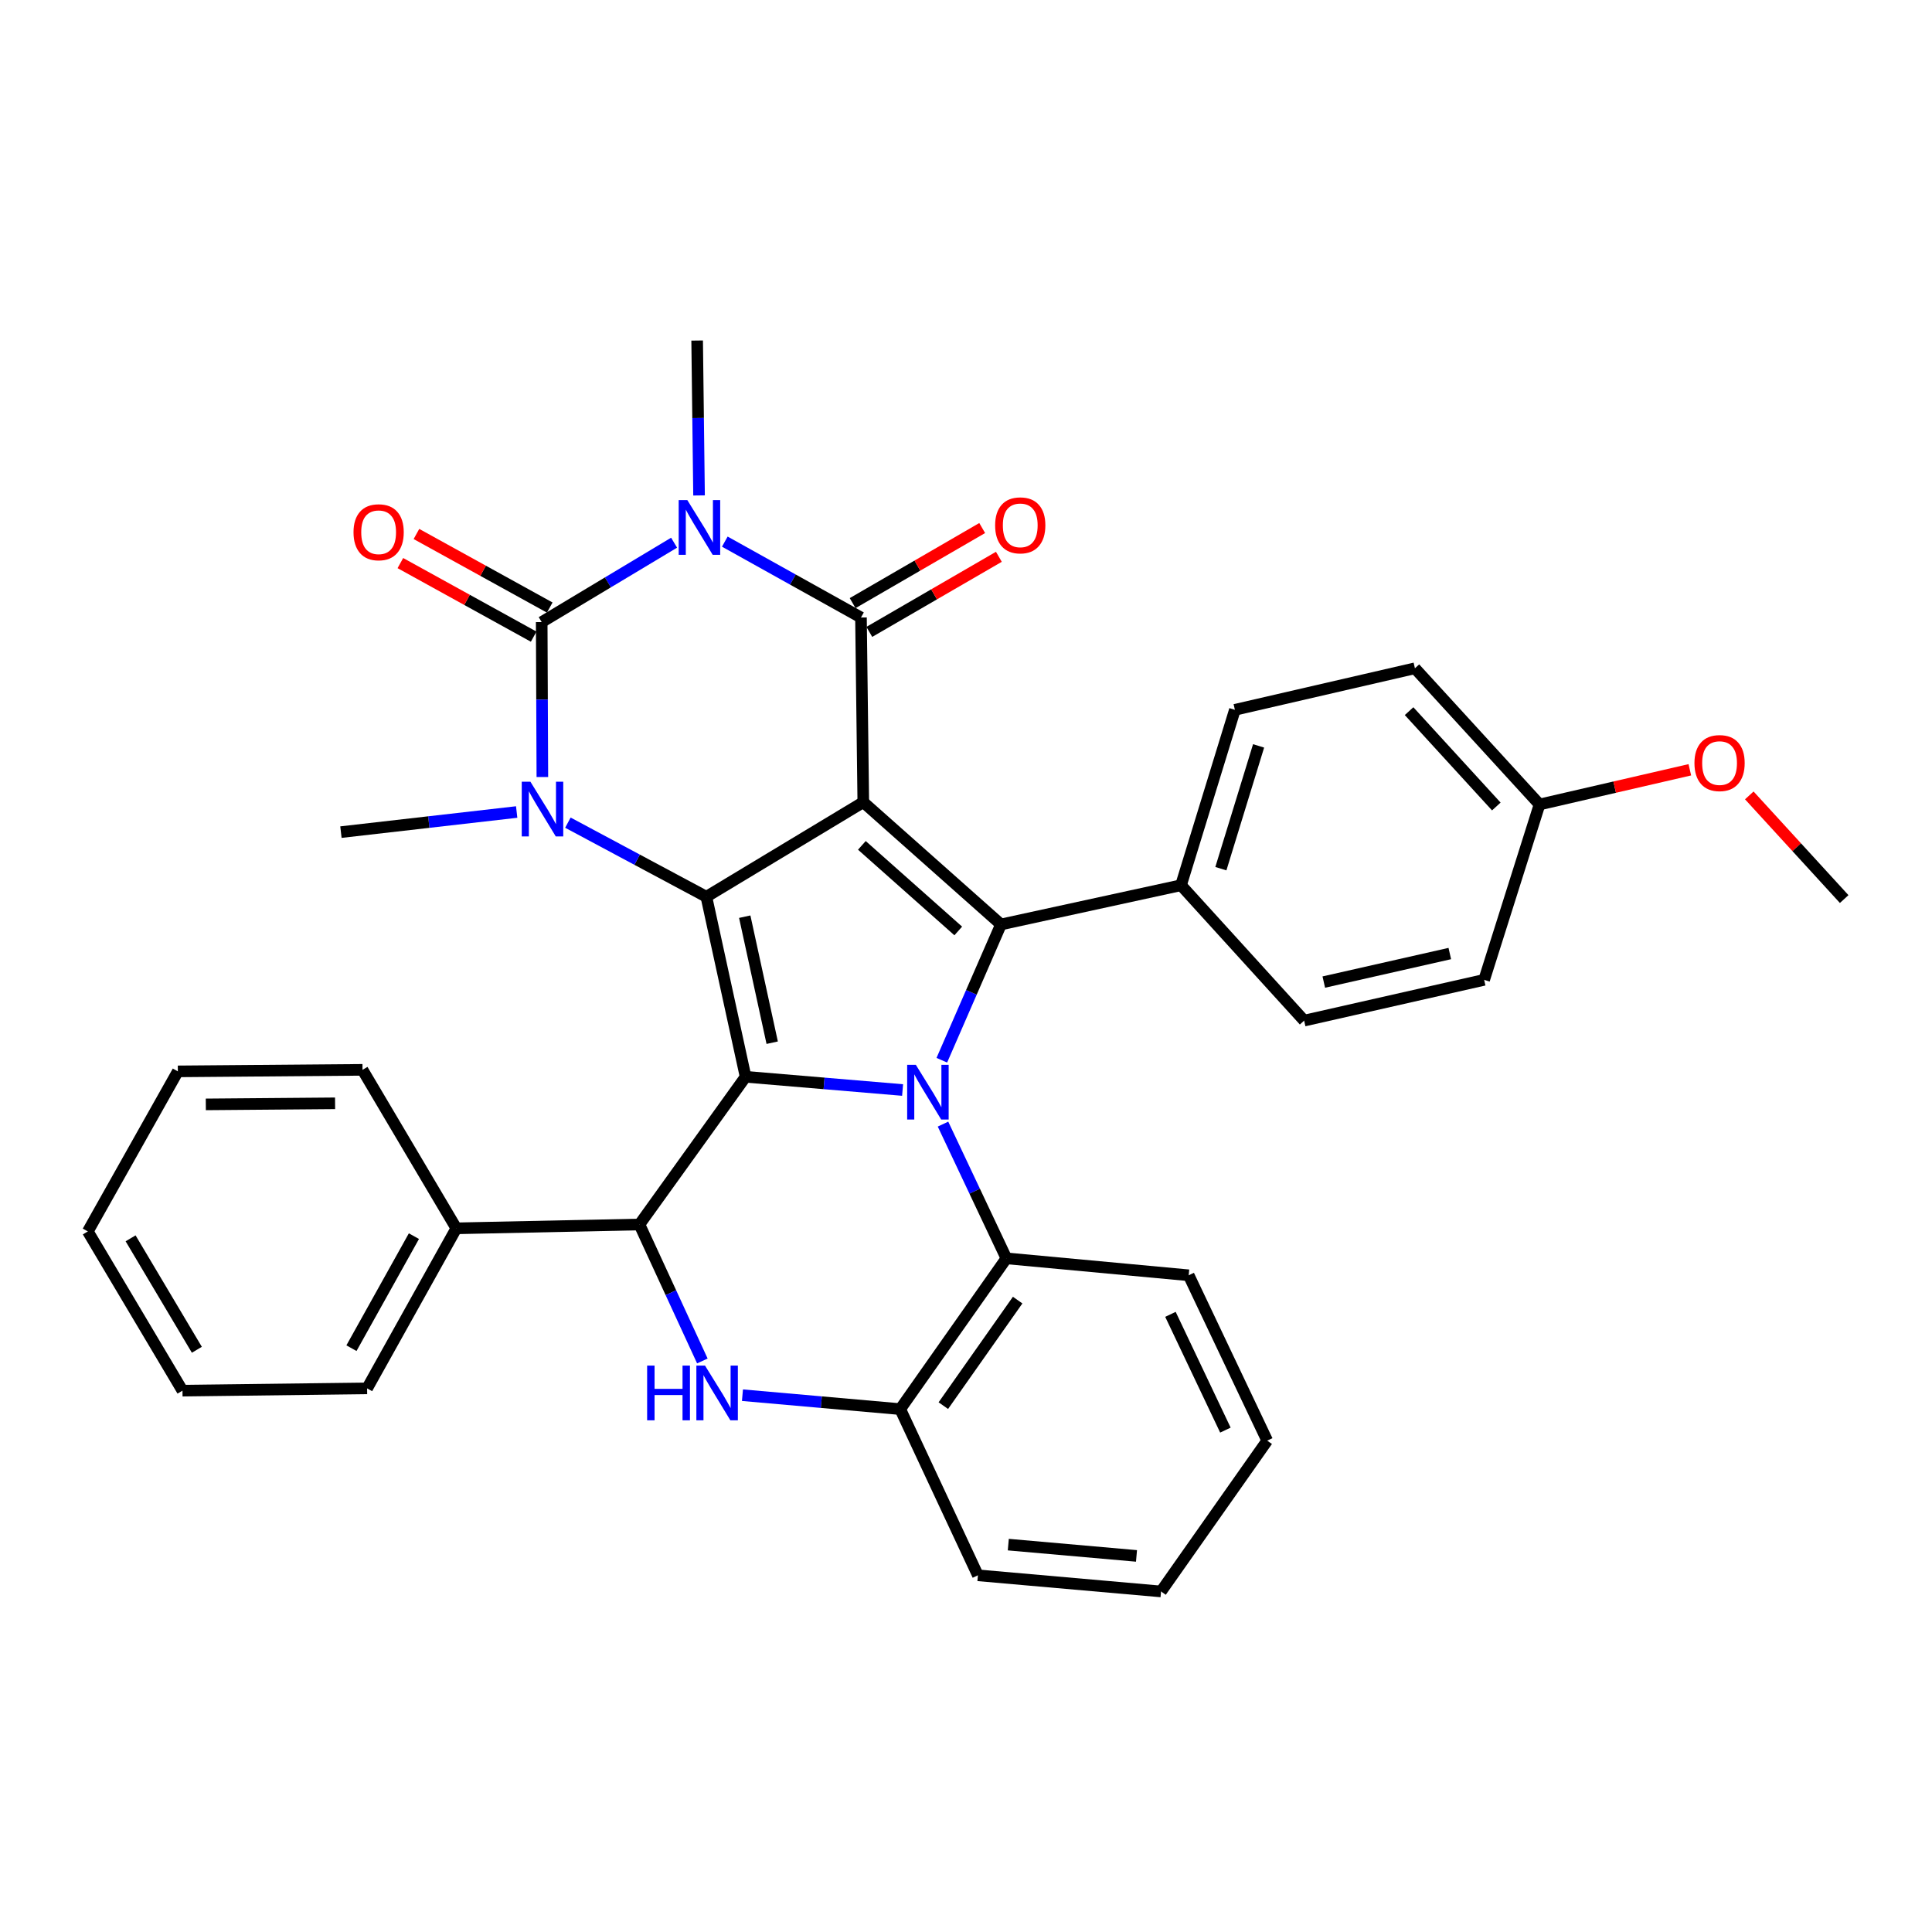 <?xml version='1.0' encoding='iso-8859-1'?>
<svg version='1.1' baseProfile='full'
              xmlns='http://www.w3.org/2000/svg'
                      xmlns:rdkit='http://www.rdkit.org/xml'
                      xmlns:xlink='http://www.w3.org/1999/xlink'
                  xml:space='preserve'
width='1000px' height='1000px' viewBox='0 0 1000 1000'>
<!-- END OF HEADER -->
<rect style='opacity:1.0;fill:#FFFFFF;stroke:none' width='1000' height='1000' x='0' y='0'> </rect>
<path class='bond-0' d='M 446.836,415.202 L 365.613,464.159' style='fill:none;fill-rule:evenodd;stroke:#000000;stroke-width:6px;stroke-linecap:butt;stroke-linejoin:miter;stroke-opacity:1' />
<path class='bond-4' d='M 446.836,415.202 L 445.641,319.62' style='fill:none;fill-rule:evenodd;stroke:#000000;stroke-width:6px;stroke-linecap:butt;stroke-linejoin:miter;stroke-opacity:1' />
<path class='bond-7' d='M 446.836,415.202 L 518.107,478.49' style='fill:none;fill-rule:evenodd;stroke:#000000;stroke-width:6px;stroke-linecap:butt;stroke-linejoin:miter;stroke-opacity:1' />
<path class='bond-7' d='M 446.101,437.562 L 495.99,481.864' style='fill:none;fill-rule:evenodd;stroke:#000000;stroke-width:6px;stroke-linecap:butt;stroke-linejoin:miter;stroke-opacity:1' />
<path class='bond-1' d='M 365.613,464.159 L 385.919,557.342' style='fill:none;fill-rule:evenodd;stroke:#000000;stroke-width:6px;stroke-linecap:butt;stroke-linejoin:miter;stroke-opacity:1' />
<path class='bond-1' d='M 385.473,474.473 L 399.687,539.7' style='fill:none;fill-rule:evenodd;stroke:#000000;stroke-width:6px;stroke-linecap:butt;stroke-linejoin:miter;stroke-opacity:1' />
<path class='bond-6' d='M 365.613,464.159 L 329.777,444.981' style='fill:none;fill-rule:evenodd;stroke:#000000;stroke-width:6px;stroke-linecap:butt;stroke-linejoin:miter;stroke-opacity:1' />
<path class='bond-6' d='M 329.777,444.981 L 293.941,425.802' style='fill:none;fill-rule:evenodd;stroke:#0000FF;stroke-width:6px;stroke-linecap:butt;stroke-linejoin:miter;stroke-opacity:1' />
<path class='bond-8' d='M 385.919,557.342 L 330.968,633.794' style='fill:none;fill-rule:evenodd;stroke:#000000;stroke-width:6px;stroke-linecap:butt;stroke-linejoin:miter;stroke-opacity:1' />
<path class='bond-34' d='M 385.919,557.342 L 426.549,560.766' style='fill:none;fill-rule:evenodd;stroke:#000000;stroke-width:6px;stroke-linecap:butt;stroke-linejoin:miter;stroke-opacity:1' />
<path class='bond-34' d='M 426.549,560.766 L 467.179,564.191' style='fill:none;fill-rule:evenodd;stroke:#0000FF;stroke-width:6px;stroke-linecap:butt;stroke-linejoin:miter;stroke-opacity:1' />
<path class='bond-2' d='M 487.488,548.768 L 502.797,513.629' style='fill:none;fill-rule:evenodd;stroke:#0000FF;stroke-width:6px;stroke-linecap:butt;stroke-linejoin:miter;stroke-opacity:1' />
<path class='bond-2' d='M 502.797,513.629 L 518.107,478.49' style='fill:none;fill-rule:evenodd;stroke:#000000;stroke-width:6px;stroke-linecap:butt;stroke-linejoin:miter;stroke-opacity:1' />
<path class='bond-10' d='M 488.097,581.834 L 504.502,616.576' style='fill:none;fill-rule:evenodd;stroke:#0000FF;stroke-width:6px;stroke-linecap:butt;stroke-linejoin:miter;stroke-opacity:1' />
<path class='bond-10' d='M 504.502,616.576 L 520.908,651.318' style='fill:none;fill-rule:evenodd;stroke:#000000;stroke-width:6px;stroke-linecap:butt;stroke-linejoin:miter;stroke-opacity:1' />
<path class='bond-3' d='M 375.161,280.342 L 410.401,299.981' style='fill:none;fill-rule:evenodd;stroke:#0000FF;stroke-width:6px;stroke-linecap:butt;stroke-linejoin:miter;stroke-opacity:1' />
<path class='bond-3' d='M 410.401,299.981 L 445.641,319.62' style='fill:none;fill-rule:evenodd;stroke:#000000;stroke-width:6px;stroke-linecap:butt;stroke-linejoin:miter;stroke-opacity:1' />
<path class='bond-5' d='M 348.908,280.894 L 314.647,301.447' style='fill:none;fill-rule:evenodd;stroke:#0000FF;stroke-width:6px;stroke-linecap:butt;stroke-linejoin:miter;stroke-opacity:1' />
<path class='bond-5' d='M 314.647,301.447 L 280.385,322' style='fill:none;fill-rule:evenodd;stroke:#000000;stroke-width:6px;stroke-linecap:butt;stroke-linejoin:miter;stroke-opacity:1' />
<path class='bond-16' d='M 361.825,256.445 L 361.334,216.355' style='fill:none;fill-rule:evenodd;stroke:#0000FF;stroke-width:6px;stroke-linecap:butt;stroke-linejoin:miter;stroke-opacity:1' />
<path class='bond-16' d='M 361.334,216.355 L 360.843,176.266' style='fill:none;fill-rule:evenodd;stroke:#000000;stroke-width:6px;stroke-linecap:butt;stroke-linejoin:miter;stroke-opacity:1' />
<path class='bond-14' d='M 449.956,327.064 L 483.483,307.631' style='fill:none;fill-rule:evenodd;stroke:#000000;stroke-width:6px;stroke-linecap:butt;stroke-linejoin:miter;stroke-opacity:1' />
<path class='bond-14' d='M 483.483,307.631 L 517.011,288.198' style='fill:none;fill-rule:evenodd;stroke:#FF0000;stroke-width:6px;stroke-linecap:butt;stroke-linejoin:miter;stroke-opacity:1' />
<path class='bond-14' d='M 441.326,312.176 L 474.854,292.743' style='fill:none;fill-rule:evenodd;stroke:#000000;stroke-width:6px;stroke-linecap:butt;stroke-linejoin:miter;stroke-opacity:1' />
<path class='bond-14' d='M 474.854,292.743 L 508.381,273.31' style='fill:none;fill-rule:evenodd;stroke:#FF0000;stroke-width:6px;stroke-linecap:butt;stroke-linejoin:miter;stroke-opacity:1' />
<path class='bond-13' d='M 284.543,314.467 L 250.045,295.427' style='fill:none;fill-rule:evenodd;stroke:#000000;stroke-width:6px;stroke-linecap:butt;stroke-linejoin:miter;stroke-opacity:1' />
<path class='bond-13' d='M 250.045,295.427 L 215.547,276.386' style='fill:none;fill-rule:evenodd;stroke:#FF0000;stroke-width:6px;stroke-linecap:butt;stroke-linejoin:miter;stroke-opacity:1' />
<path class='bond-13' d='M 276.227,329.533 L 241.729,310.492' style='fill:none;fill-rule:evenodd;stroke:#000000;stroke-width:6px;stroke-linecap:butt;stroke-linejoin:miter;stroke-opacity:1' />
<path class='bond-13' d='M 241.729,310.492 L 207.231,291.452' style='fill:none;fill-rule:evenodd;stroke:#FF0000;stroke-width:6px;stroke-linecap:butt;stroke-linejoin:miter;stroke-opacity:1' />
<path class='bond-35' d='M 280.385,322 L 280.555,362.094' style='fill:none;fill-rule:evenodd;stroke:#000000;stroke-width:6px;stroke-linecap:butt;stroke-linejoin:miter;stroke-opacity:1' />
<path class='bond-35' d='M 280.555,362.094 L 280.726,402.188' style='fill:none;fill-rule:evenodd;stroke:#0000FF;stroke-width:6px;stroke-linecap:butt;stroke-linejoin:miter;stroke-opacity:1' />
<path class='bond-19' d='M 267.431,420.297 L 221.949,425.503' style='fill:none;fill-rule:evenodd;stroke:#0000FF;stroke-width:6px;stroke-linecap:butt;stroke-linejoin:miter;stroke-opacity:1' />
<path class='bond-19' d='M 221.949,425.503 L 176.466,430.708' style='fill:none;fill-rule:evenodd;stroke:#000000;stroke-width:6px;stroke-linecap:butt;stroke-linejoin:miter;stroke-opacity:1' />
<path class='bond-12' d='M 518.107,478.49 L 611.289,458.194' style='fill:none;fill-rule:evenodd;stroke:#000000;stroke-width:6px;stroke-linecap:butt;stroke-linejoin:miter;stroke-opacity:1' />
<path class='bond-9' d='M 330.968,633.794 L 347.254,669.113' style='fill:none;fill-rule:evenodd;stroke:#000000;stroke-width:6px;stroke-linecap:butt;stroke-linejoin:miter;stroke-opacity:1' />
<path class='bond-9' d='M 347.254,669.113 L 363.541,704.431' style='fill:none;fill-rule:evenodd;stroke:#0000FF;stroke-width:6px;stroke-linecap:butt;stroke-linejoin:miter;stroke-opacity:1' />
<path class='bond-15' d='M 330.968,633.794 L 236.198,635.782' style='fill:none;fill-rule:evenodd;stroke:#000000;stroke-width:6px;stroke-linecap:butt;stroke-linejoin:miter;stroke-opacity:1' />
<path class='bond-37' d='M 384.296,722.15 L 425.126,725.753' style='fill:none;fill-rule:evenodd;stroke:#0000FF;stroke-width:6px;stroke-linecap:butt;stroke-linejoin:miter;stroke-opacity:1' />
<path class='bond-37' d='M 425.126,725.753 L 465.956,729.357' style='fill:none;fill-rule:evenodd;stroke:#000000;stroke-width:6px;stroke-linecap:butt;stroke-linejoin:miter;stroke-opacity:1' />
<path class='bond-11' d='M 520.908,651.318 L 465.956,729.357' style='fill:none;fill-rule:evenodd;stroke:#000000;stroke-width:6px;stroke-linecap:butt;stroke-linejoin:miter;stroke-opacity:1' />
<path class='bond-11' d='M 526.735,672.931 L 488.269,727.558' style='fill:none;fill-rule:evenodd;stroke:#000000;stroke-width:6px;stroke-linecap:butt;stroke-linejoin:miter;stroke-opacity:1' />
<path class='bond-23' d='M 520.908,651.318 L 615.266,660.084' style='fill:none;fill-rule:evenodd;stroke:#000000;stroke-width:6px;stroke-linecap:butt;stroke-linejoin:miter;stroke-opacity:1' />
<path class='bond-25' d='M 465.956,729.357 L 506.166,815.379' style='fill:none;fill-rule:evenodd;stroke:#000000;stroke-width:6px;stroke-linecap:butt;stroke-linejoin:miter;stroke-opacity:1' />
<path class='bond-17' d='M 611.289,458.194 L 639.176,367.401' style='fill:none;fill-rule:evenodd;stroke:#000000;stroke-width:6px;stroke-linecap:butt;stroke-linejoin:miter;stroke-opacity:1' />
<path class='bond-17' d='M 631.922,449.627 L 651.443,386.073' style='fill:none;fill-rule:evenodd;stroke:#000000;stroke-width:6px;stroke-linecap:butt;stroke-linejoin:miter;stroke-opacity:1' />
<path class='bond-18' d='M 611.289,458.194 L 675.017,528.269' style='fill:none;fill-rule:evenodd;stroke:#000000;stroke-width:6px;stroke-linecap:butt;stroke-linejoin:miter;stroke-opacity:1' />
<path class='bond-26' d='M 236.198,635.782 L 190.013,718.621' style='fill:none;fill-rule:evenodd;stroke:#000000;stroke-width:6px;stroke-linecap:butt;stroke-linejoin:miter;stroke-opacity:1' />
<path class='bond-26' d='M 214.24,639.828 L 181.911,697.815' style='fill:none;fill-rule:evenodd;stroke:#000000;stroke-width:6px;stroke-linecap:butt;stroke-linejoin:miter;stroke-opacity:1' />
<path class='bond-27' d='M 236.198,635.782 L 187.633,553.747' style='fill:none;fill-rule:evenodd;stroke:#000000;stroke-width:6px;stroke-linecap:butt;stroke-linejoin:miter;stroke-opacity:1' />
<path class='bond-22' d='M 639.176,367.401 L 732.359,345.9' style='fill:none;fill-rule:evenodd;stroke:#000000;stroke-width:6px;stroke-linecap:butt;stroke-linejoin:miter;stroke-opacity:1' />
<path class='bond-21' d='M 675.017,528.269 L 768.19,507.17' style='fill:none;fill-rule:evenodd;stroke:#000000;stroke-width:6px;stroke-linecap:butt;stroke-linejoin:miter;stroke-opacity:1' />
<path class='bond-21' d='M 685.192,508.321 L 750.413,493.552' style='fill:none;fill-rule:evenodd;stroke:#000000;stroke-width:6px;stroke-linecap:butt;stroke-linejoin:miter;stroke-opacity:1' />
<path class='bond-20' d='M 796.861,416.397 L 768.19,507.17' style='fill:none;fill-rule:evenodd;stroke:#000000;stroke-width:6px;stroke-linecap:butt;stroke-linejoin:miter;stroke-opacity:1' />
<path class='bond-24' d='M 796.861,416.397 L 835.757,407.418' style='fill:none;fill-rule:evenodd;stroke:#000000;stroke-width:6px;stroke-linecap:butt;stroke-linejoin:miter;stroke-opacity:1' />
<path class='bond-24' d='M 835.757,407.418 L 874.653,398.439' style='fill:none;fill-rule:evenodd;stroke:#FF0000;stroke-width:6px;stroke-linecap:butt;stroke-linejoin:miter;stroke-opacity:1' />
<path class='bond-36' d='M 796.861,416.397 L 732.359,345.9' style='fill:none;fill-rule:evenodd;stroke:#000000;stroke-width:6px;stroke-linecap:butt;stroke-linejoin:miter;stroke-opacity:1' />
<path class='bond-36' d='M 774.49,417.439 L 729.338,368.091' style='fill:none;fill-rule:evenodd;stroke:#000000;stroke-width:6px;stroke-linecap:butt;stroke-linejoin:miter;stroke-opacity:1' />
<path class='bond-29' d='M 615.266,660.084 L 655.906,745.676' style='fill:none;fill-rule:evenodd;stroke:#000000;stroke-width:6px;stroke-linecap:butt;stroke-linejoin:miter;stroke-opacity:1' />
<path class='bond-29' d='M 605.817,680.304 L 634.266,740.218' style='fill:none;fill-rule:evenodd;stroke:#000000;stroke-width:6px;stroke-linecap:butt;stroke-linejoin:miter;stroke-opacity:1' />
<path class='bond-28' d='M 905.432,411.698 L 929.989,438.526' style='fill:none;fill-rule:evenodd;stroke:#FF0000;stroke-width:6px;stroke-linecap:butt;stroke-linejoin:miter;stroke-opacity:1' />
<path class='bond-28' d='M 929.989,438.526 L 954.545,465.354' style='fill:none;fill-rule:evenodd;stroke:#000000;stroke-width:6px;stroke-linecap:butt;stroke-linejoin:miter;stroke-opacity:1' />
<path class='bond-38' d='M 506.166,815.379 L 600.955,823.734' style='fill:none;fill-rule:evenodd;stroke:#000000;stroke-width:6px;stroke-linecap:butt;stroke-linejoin:miter;stroke-opacity:1' />
<path class='bond-38' d='M 521.896,799.49 L 588.248,805.339' style='fill:none;fill-rule:evenodd;stroke:#000000;stroke-width:6px;stroke-linecap:butt;stroke-linejoin:miter;stroke-opacity:1' />
<path class='bond-31' d='M 190.013,718.621 L 94.45,719.797' style='fill:none;fill-rule:evenodd;stroke:#000000;stroke-width:6px;stroke-linecap:butt;stroke-linejoin:miter;stroke-opacity:1' />
<path class='bond-32' d='M 187.633,553.747 L 92.051,554.54' style='fill:none;fill-rule:evenodd;stroke:#000000;stroke-width:6px;stroke-linecap:butt;stroke-linejoin:miter;stroke-opacity:1' />
<path class='bond-32' d='M 173.438,571.074 L 106.531,571.629' style='fill:none;fill-rule:evenodd;stroke:#000000;stroke-width:6px;stroke-linecap:butt;stroke-linejoin:miter;stroke-opacity:1' />
<path class='bond-30' d='M 655.906,745.676 L 600.955,823.734' style='fill:none;fill-rule:evenodd;stroke:#000000;stroke-width:6px;stroke-linecap:butt;stroke-linejoin:miter;stroke-opacity:1' />
<path class='bond-39' d='M 94.45,719.797 L 45.455,637.388' style='fill:none;fill-rule:evenodd;stroke:#000000;stroke-width:6px;stroke-linecap:butt;stroke-linejoin:miter;stroke-opacity:1' />
<path class='bond-39' d='M 101.892,698.641 L 67.595,640.956' style='fill:none;fill-rule:evenodd;stroke:#000000;stroke-width:6px;stroke-linecap:butt;stroke-linejoin:miter;stroke-opacity:1' />
<path class='bond-33' d='M 92.051,554.54 L 45.455,637.388' style='fill:none;fill-rule:evenodd;stroke:#000000;stroke-width:6px;stroke-linecap:butt;stroke-linejoin:miter;stroke-opacity:1' />
<path  class='atom-3' d='M 474.027 551.136
L 483.307 566.136
Q 484.227 567.616, 485.707 570.296
Q 487.187 572.976, 487.267 573.136
L 487.267 551.136
L 491.027 551.136
L 491.027 579.456
L 487.147 579.456
L 477.187 563.056
Q 476.027 561.136, 474.787 558.936
Q 473.587 556.736, 473.227 556.056
L 473.227 579.456
L 469.547 579.456
L 469.547 551.136
L 474.027 551.136
' fill='#0000FF'/>
<path  class='atom-4' d='M 355.768 258.864
L 365.048 273.864
Q 365.968 275.344, 367.448 278.024
Q 368.928 280.704, 369.008 280.864
L 369.008 258.864
L 372.768 258.864
L 372.768 287.184
L 368.888 287.184
L 358.928 270.784
Q 357.768 268.864, 356.528 266.664
Q 355.328 264.464, 354.968 263.784
L 354.968 287.184
L 351.288 287.184
L 351.288 258.864
L 355.768 258.864
' fill='#0000FF'/>
<path  class='atom-7' d='M 274.536 404.608
L 283.816 419.608
Q 284.736 421.088, 286.216 423.768
Q 287.696 426.448, 287.776 426.608
L 287.776 404.608
L 291.536 404.608
L 291.536 432.928
L 287.656 432.928
L 277.696 416.528
Q 276.536 414.608, 275.296 412.408
Q 274.096 410.208, 273.736 409.528
L 273.736 432.928
L 270.056 432.928
L 270.056 404.608
L 274.536 404.608
' fill='#0000FF'/>
<path  class='atom-10' d='M 334.957 706.832
L 338.797 706.832
L 338.797 718.872
L 353.277 718.872
L 353.277 706.832
L 357.117 706.832
L 357.117 735.152
L 353.277 735.152
L 353.277 722.072
L 338.797 722.072
L 338.797 735.152
L 334.957 735.152
L 334.957 706.832
' fill='#0000FF'/>
<path  class='atom-10' d='M 364.917 706.832
L 374.197 721.832
Q 375.117 723.312, 376.597 725.992
Q 378.077 728.672, 378.157 728.832
L 378.157 706.832
L 381.917 706.832
L 381.917 735.152
L 378.037 735.152
L 368.077 718.752
Q 366.917 716.832, 365.677 714.632
Q 364.477 712.432, 364.117 711.752
L 364.117 735.152
L 360.437 735.152
L 360.437 706.832
L 364.917 706.832
' fill='#0000FF'/>
<path  class='atom-14' d='M 182.979 275.494
Q 182.979 268.694, 186.339 264.894
Q 189.699 261.094, 195.979 261.094
Q 202.259 261.094, 205.619 264.894
Q 208.979 268.694, 208.979 275.494
Q 208.979 282.374, 205.579 286.294
Q 202.179 290.174, 195.979 290.174
Q 189.739 290.174, 186.339 286.294
Q 182.979 282.414, 182.979 275.494
M 195.979 286.974
Q 200.299 286.974, 202.619 284.094
Q 204.979 281.174, 204.979 275.494
Q 204.979 269.934, 202.619 267.134
Q 200.299 264.294, 195.979 264.294
Q 191.659 264.294, 189.299 267.094
Q 186.979 269.894, 186.979 275.494
Q 186.979 281.214, 189.299 284.094
Q 191.659 286.974, 195.979 286.974
' fill='#FF0000'/>
<path  class='atom-15' d='M 515.078 271.918
Q 515.078 265.118, 518.438 261.318
Q 521.798 257.518, 528.078 257.518
Q 534.358 257.518, 537.718 261.318
Q 541.078 265.118, 541.078 271.918
Q 541.078 278.798, 537.678 282.718
Q 534.278 286.598, 528.078 286.598
Q 521.838 286.598, 518.438 282.718
Q 515.078 278.838, 515.078 271.918
M 528.078 283.398
Q 532.398 283.398, 534.718 280.518
Q 537.078 277.598, 537.078 271.918
Q 537.078 266.358, 534.718 263.558
Q 532.398 260.718, 528.078 260.718
Q 523.758 260.718, 521.398 263.518
Q 519.078 266.318, 519.078 271.918
Q 519.078 277.638, 521.398 280.518
Q 523.758 283.398, 528.078 283.398
' fill='#FF0000'/>
<path  class='atom-25' d='M 877.043 394.966
Q 877.043 388.166, 880.403 384.366
Q 883.763 380.566, 890.043 380.566
Q 896.323 380.566, 899.683 384.366
Q 903.043 388.166, 903.043 394.966
Q 903.043 401.846, 899.643 405.766
Q 896.243 409.646, 890.043 409.646
Q 883.803 409.646, 880.403 405.766
Q 877.043 401.886, 877.043 394.966
M 890.043 406.446
Q 894.363 406.446, 896.683 403.566
Q 899.043 400.646, 899.043 394.966
Q 899.043 389.406, 896.683 386.606
Q 894.363 383.766, 890.043 383.766
Q 885.723 383.766, 883.363 386.566
Q 881.043 389.366, 881.043 394.966
Q 881.043 400.686, 883.363 403.566
Q 885.723 406.446, 890.043 406.446
' fill='#FF0000'/>
</svg>
